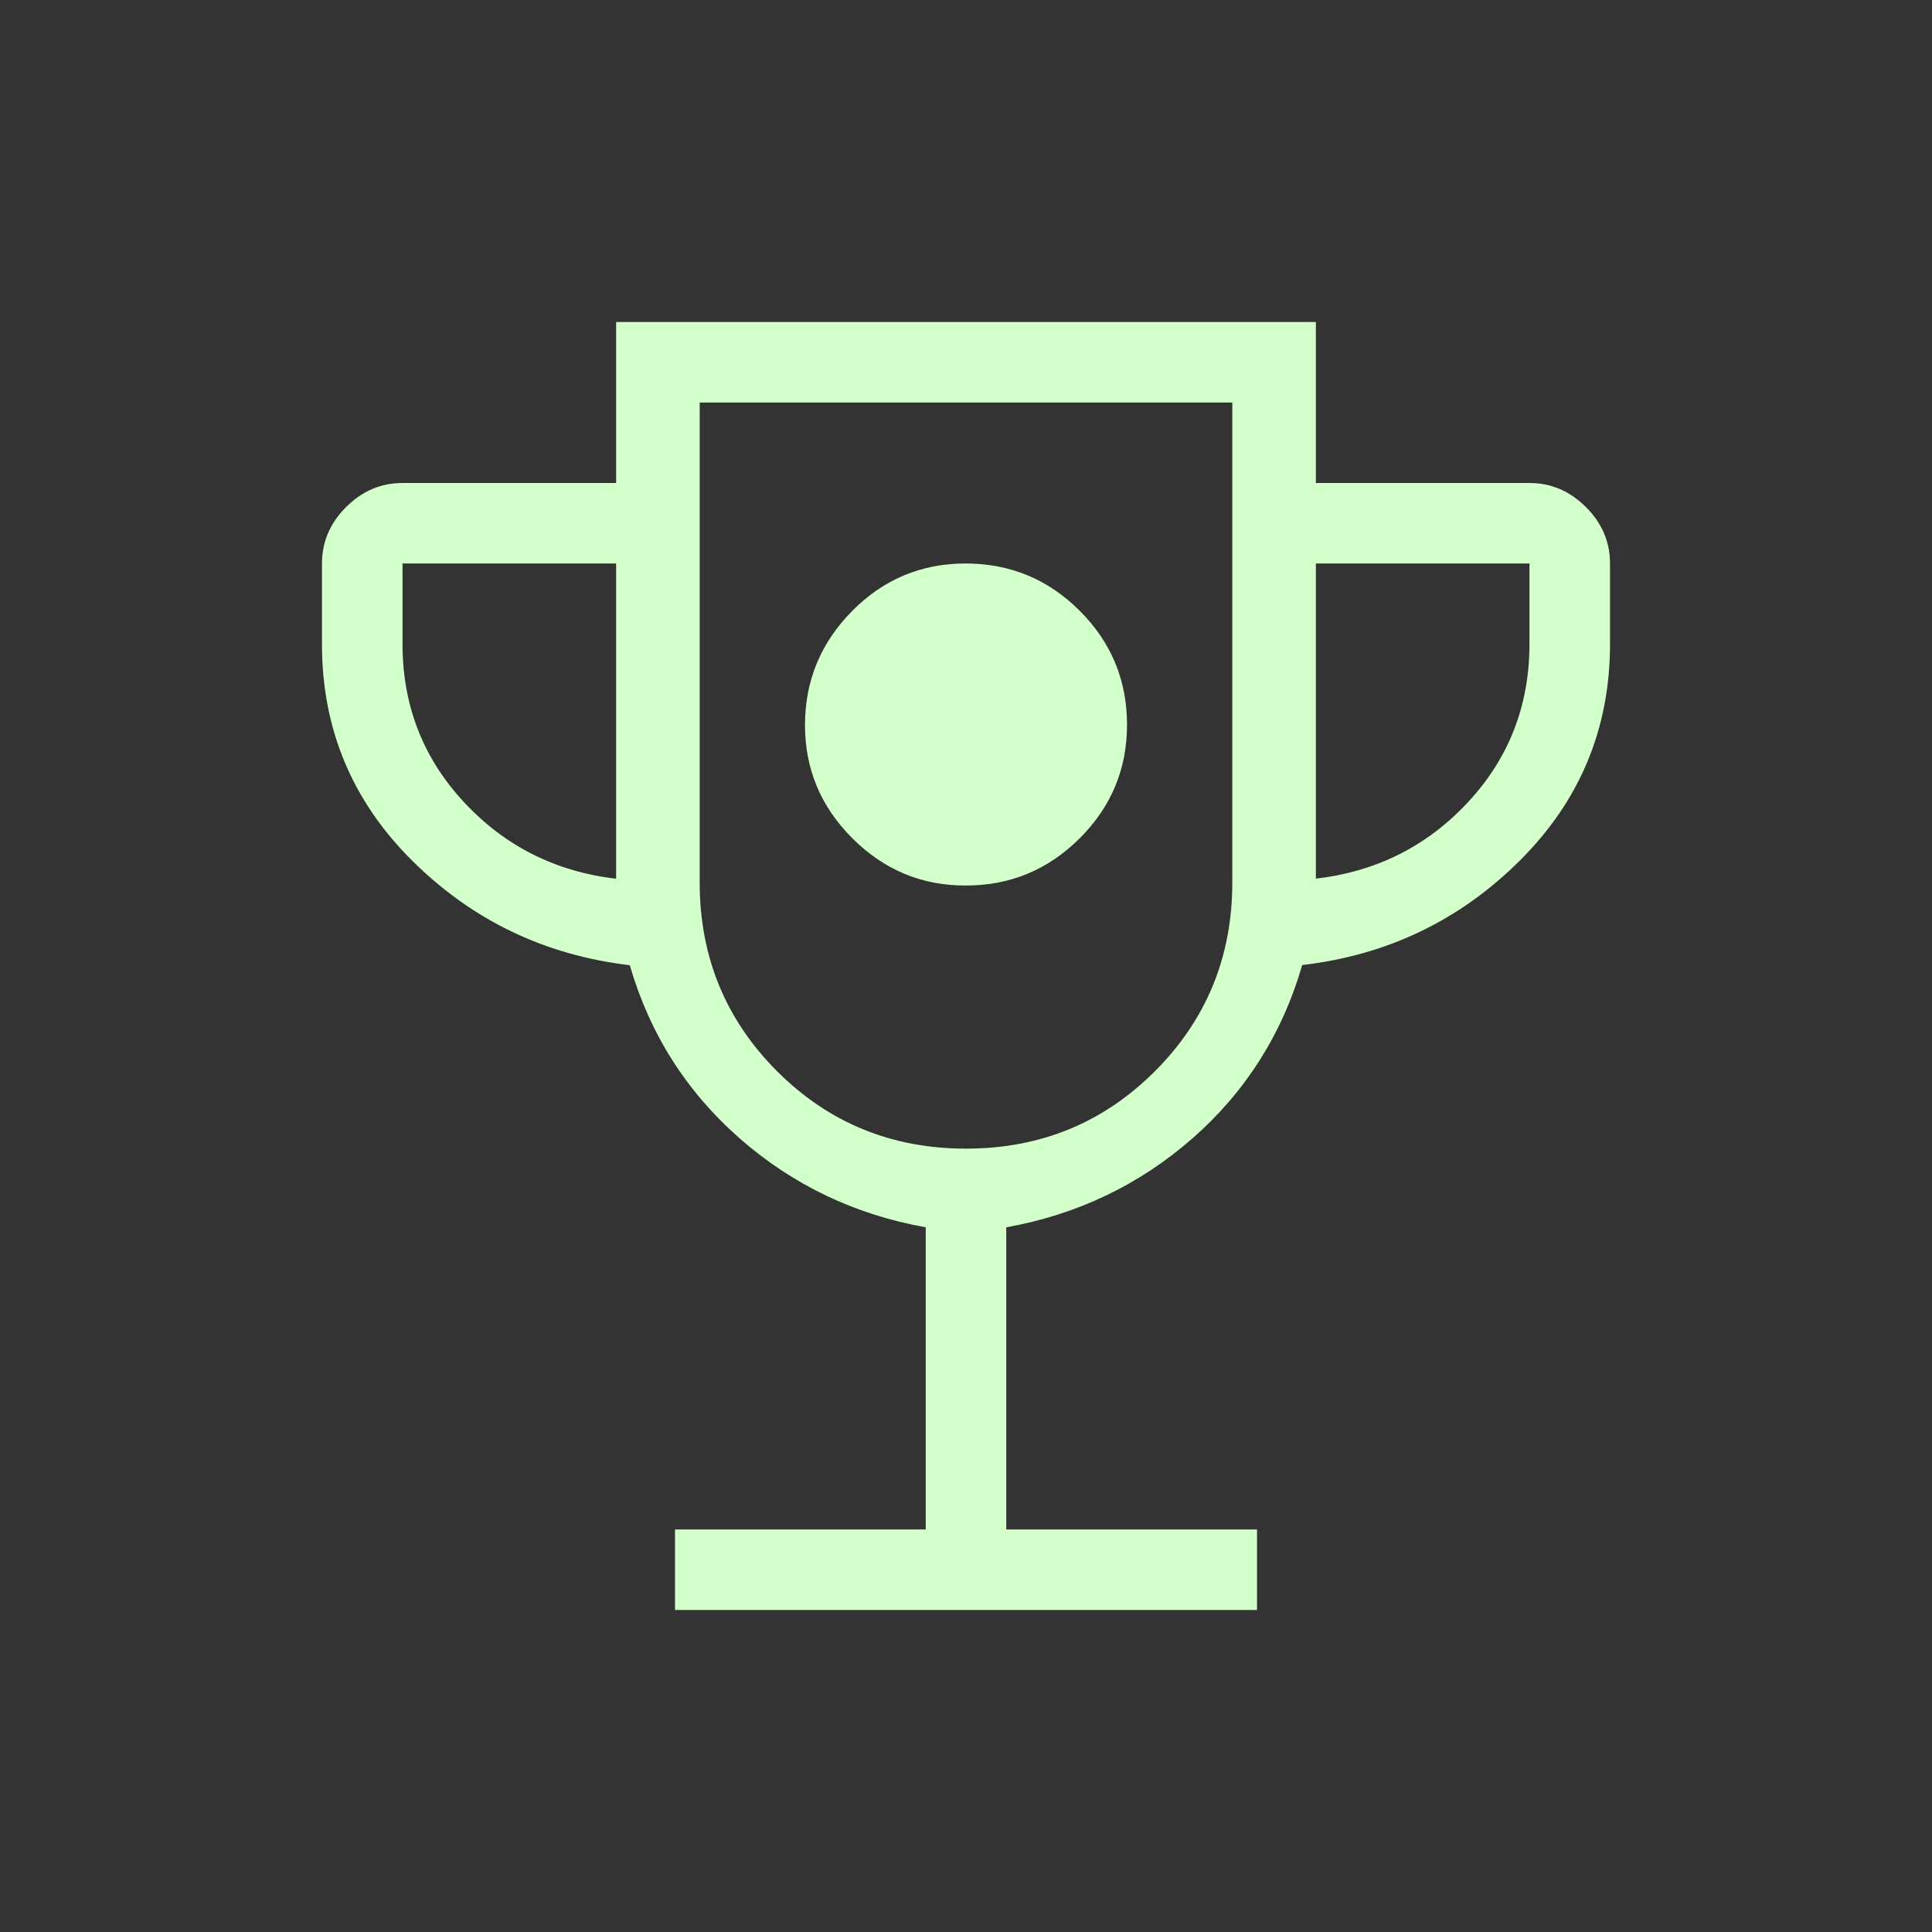 <svg width="32" height="32" viewBox="0 0 32 32" fill="none" xmlns="http://www.w3.org/2000/svg">
<rect x="0" y="0" width="32" height="32" fill="#333333" stroke="none"/>
<path d="M16 14.667C16.733 14.667 17.361 14.406 17.884 13.884C18.407 13.362 18.668 12.734 18.667 12C18.666 11.266 18.405 10.638 17.884 10.117C17.363 9.596 16.735 9.335 16 9.333C15.265 9.332 14.637 9.593 14.117 10.117C13.597 10.642 13.336 11.269 13.333 12C13.331 12.731 13.592 13.359 14.117 13.884C14.643 14.409 15.27 14.67 16 14.667ZM11.18 26.667V25.333H15.333V20.328C14.159 20.118 13.132 19.627 12.251 18.855C11.37 18.082 10.763 17.126 10.431 15.987C9.021 15.82 7.819 15.242 6.824 14.252C5.829 13.262 5.332 12.067 5.333 10.667V9.333C5.333 8.976 5.466 8.664 5.732 8.399C5.998 8.133 6.309 8 6.667 8H10.205V5.333H21.795V8H25.333C25.691 8 26.002 8.133 26.268 8.399C26.534 8.664 26.667 8.976 26.667 9.333V10.667C26.667 12.065 26.17 13.26 25.176 14.251C24.182 15.242 22.98 15.82 21.569 15.984C21.238 17.126 20.631 18.083 19.751 18.855C18.87 19.626 17.842 20.117 16.667 20.328V25.333H20.82V26.667H11.18ZM10.205 14.555V9.333H6.667V10.667C6.667 11.682 7.005 12.554 7.683 13.284C8.36 14.014 9.201 14.437 10.205 14.555ZM16 19.025C17.231 19.025 18.274 18.598 19.128 17.744C19.983 16.889 20.411 15.846 20.411 14.615V6.667H11.589V14.616C11.589 15.846 12.017 16.889 12.872 17.744C13.726 18.598 14.769 19.025 16 19.025ZM21.795 14.553C22.8 14.436 23.641 14.013 24.317 13.284C24.994 12.555 25.332 11.683 25.333 10.667V9.333H21.795V14.553Z" fill="#D3FFCA"/>
</svg>
